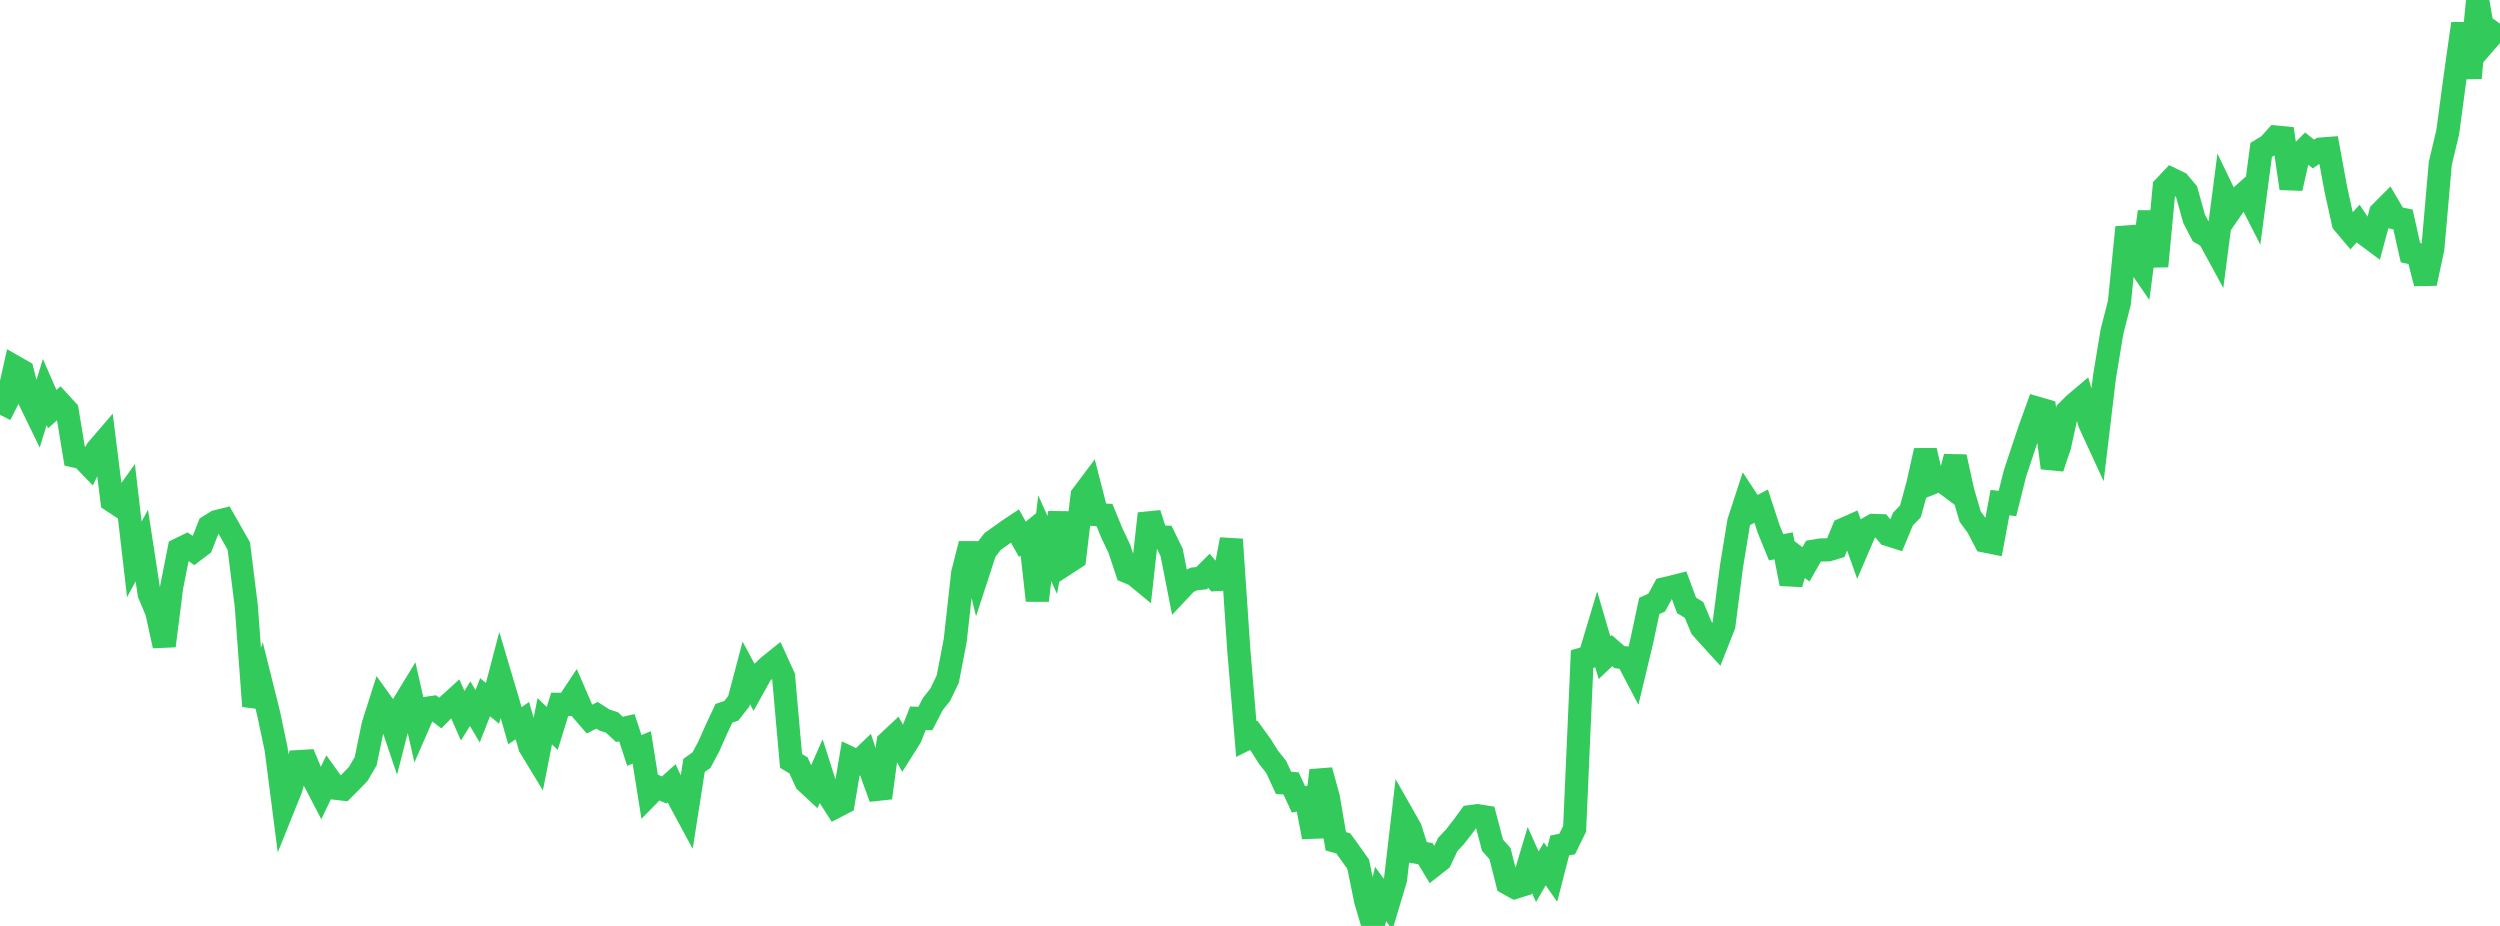 <?xml version="1.0" standalone="no"?>
<!DOCTYPE svg PUBLIC "-//W3C//DTD SVG 1.1//EN" "http://www.w3.org/Graphics/SVG/1.1/DTD/svg11.dtd">

<svg width="135" height="50" viewBox="0 0 135 50" preserveAspectRatio="none" 
  xmlns="http://www.w3.org/2000/svg"
  xmlns:xlink="http://www.w3.org/1999/xlink">


<polyline points="0.0, 22.399 0.403, 21.604 0.806, 19.82 1.209, 20.05 1.612, 21.647 2.015, 22.475 2.418, 21.174 2.821, 22.092 3.224, 21.735 3.627, 22.175 4.03, 24.625 4.433, 24.715 4.836, 25.133 5.239, 24.283 5.642, 23.814 6.045, 27.038 6.448, 27.304 6.851, 26.74 7.254, 30.207 7.657, 29.461 8.06, 32.082 8.463, 33.036 8.866, 34.876 9.269, 31.706 9.672, 29.665 10.075, 29.469 10.478, 29.746 10.881, 29.441 11.284, 28.419 11.687, 28.167 12.09, 28.067 12.493, 28.774 12.896, 29.488 13.299, 32.73 13.701, 38.134 14.104, 36.921 14.507, 38.537 14.91, 40.449 15.313, 43.576 15.716, 42.575 16.119, 41.127 16.522, 41.103 16.925, 42.069 17.328, 42.843 17.731, 42.006 18.134, 42.567 18.537, 42.614 18.94, 42.211 19.343, 41.795 19.746, 41.106 20.149, 39.151 20.552, 37.884 20.955, 38.445 21.358, 39.638 21.761, 38.067 22.164, 37.404 22.567, 39.181 22.97, 38.259 23.373, 38.199 23.776, 38.503 24.179, 38.098 24.582, 37.731 24.985, 38.65 25.388, 37.998 25.791, 38.676 26.194, 37.65 26.597, 37.982 27.0, 36.444 27.403, 37.799 27.806, 39.19 28.209, 38.913 28.612, 40.321 29.015, 40.984 29.418, 38.945 29.821, 39.338 30.224, 38.033 30.627, 38.039 31.03, 37.432 31.433, 38.366 31.836, 38.83 32.239, 38.623 32.642, 38.882 33.045, 39.013 33.448, 39.386 33.851, 39.295 34.254, 40.523 34.657, 40.359 35.06, 42.895 35.463, 42.484 35.866, 42.659 36.269, 42.296 36.672, 43.166 37.075, 43.912 37.478, 41.334 37.881, 41.046 38.284, 40.291 38.687, 39.377 39.09, 38.519 39.493, 38.381 39.896, 37.863 40.299, 36.336 40.701, 37.084 41.104, 36.358 41.507, 35.978 41.91, 35.655 42.313, 36.541 42.716, 41.089 43.119, 41.33 43.522, 42.214 43.925, 42.588 44.328, 41.676 44.731, 42.931 45.134, 43.561 45.537, 43.351 45.94, 40.953 46.343, 41.147 46.746, 40.761 47.149, 41.979 47.552, 43.084 47.955, 40.084 48.358, 39.706 48.761, 40.447 49.164, 39.808 49.567, 38.788 49.97, 38.798 50.373, 38.019 50.776, 37.509 51.179, 36.672 51.582, 34.582 51.985, 30.95 52.388, 29.37 52.791, 31.007 53.194, 29.772 53.597, 29.244 54.0, 28.958 54.403, 28.668 54.806, 28.4 55.209, 29.123 55.612, 28.795 56.015, 32.428 56.418, 29.067 56.821, 29.967 57.224, 27.699 57.627, 30.398 58.03, 30.136 58.433, 26.757 58.836, 26.22 59.239, 27.789 59.642, 27.813 60.045, 28.795 60.448, 29.643 60.851, 30.862 61.254, 31.027 61.657, 31.359 62.06, 27.734 62.463, 28.989 62.866, 29.003 63.269, 29.831 63.672, 31.886 64.075, 31.456 64.478, 31.261 64.881, 31.224 65.284, 30.821 65.687, 31.297 66.09, 31.271 66.493, 29.129 66.896, 35.121 67.299, 39.906 67.701, 39.707 68.104, 40.262 68.507, 40.904 68.91, 41.406 69.313, 42.277 69.716, 42.304 70.119, 43.168 70.522, 43.083 70.925, 45.203 71.328, 41.602 71.731, 43.069 72.134, 45.43 72.537, 45.542 72.94, 46.101 73.343, 46.668 73.746, 48.642 74.149, 50.0 74.552, 48.277 74.955, 48.829 75.358, 47.487 75.761, 44.042 76.164, 44.752 76.567, 46.03 76.97, 46.095 77.373, 46.763 77.776, 46.447 78.179, 45.602 78.582, 45.17 78.985, 44.653 79.388, 44.099 79.791, 44.046 80.194, 44.112 80.597, 45.644 81.0, 46.094 81.403, 47.694 81.806, 47.917 82.209, 47.792 82.612, 46.445 83.015, 47.343 83.418, 46.649 83.821, 47.225 84.224, 45.656 84.627, 45.576 85.03, 44.757 85.433, 35.591 85.836, 35.477 86.239, 34.134 86.642, 35.513 87.045, 35.133 87.448, 35.483 87.851, 35.532 88.254, 36.297 88.657, 34.614 89.06, 32.722 89.463, 32.539 89.866, 31.797 90.269, 31.704 90.672, 31.601 91.075, 32.69 91.478, 32.937 91.881, 33.902 92.284, 34.351 92.687, 34.792 93.09, 33.771 93.493, 30.636 93.896, 28.169 94.299, 26.932 94.701, 27.544 95.104, 27.331 95.507, 28.563 95.91, 29.552 96.313, 29.476 96.716, 31.527 97.119, 30.17 97.522, 30.475 97.925, 29.765 98.328, 29.698 98.731, 29.691 99.134, 29.568 99.537, 28.588 99.94, 28.409 100.343, 29.546 100.746, 28.606 101.149, 28.374 101.552, 28.386 101.955, 28.869 102.358, 28.996 102.761, 28.029 103.164, 27.615 103.567, 26.137 103.97, 24.331 104.373, 26.063 104.776, 25.901 105.179, 26.202 105.582, 24.669 105.985, 26.509 106.388, 27.896 106.791, 28.448 107.194, 29.219 107.597, 29.3 108.0, 27.142 108.403, 27.189 108.806, 25.573 109.209, 24.358 109.612, 23.157 110.015, 22.042 110.418, 22.159 110.821, 25.265 111.224, 24.067 111.627, 22.215 112.03, 21.815 112.433, 21.475 112.836, 22.847 113.239, 23.72 113.642, 20.355 114.045, 17.917 114.448, 16.337 114.851, 12.276 115.254, 13.915 115.657, 14.502 116.06, 11.433 116.463, 14.378 116.866, 10.106 117.269, 9.678 117.672, 9.874 118.075, 10.356 118.478, 11.803 118.881, 12.582 119.284, 12.822 119.687, 13.563 120.09, 10.456 120.493, 11.291 120.896, 10.707 121.299, 10.349 121.701, 11.137 122.104, 8.093 122.507, 7.852 122.91, 7.403 123.313, 7.441 123.716, 10.172 124.119, 8.395 124.522, 7.992 124.925, 8.318 125.328, 8.049 125.731, 8.018 126.134, 10.219 126.537, 12.039 126.94, 12.516 127.343, 12.068 127.746, 12.675 128.149, 12.976 128.552, 11.485 128.955, 11.082 129.358, 11.769 129.761, 11.85 130.164, 13.644 130.567, 13.736 130.97, 15.303 131.373, 13.423 131.776, 8.826 132.179, 7.13 132.582, 4.118 132.985, 1.273 133.388, 4.205 133.791, 0.0 134.194, 2.301 134.597, 1.839 135.0, 1.281" fill="none" stroke="#32ca5b" stroke-width="1.25"/>

</svg>